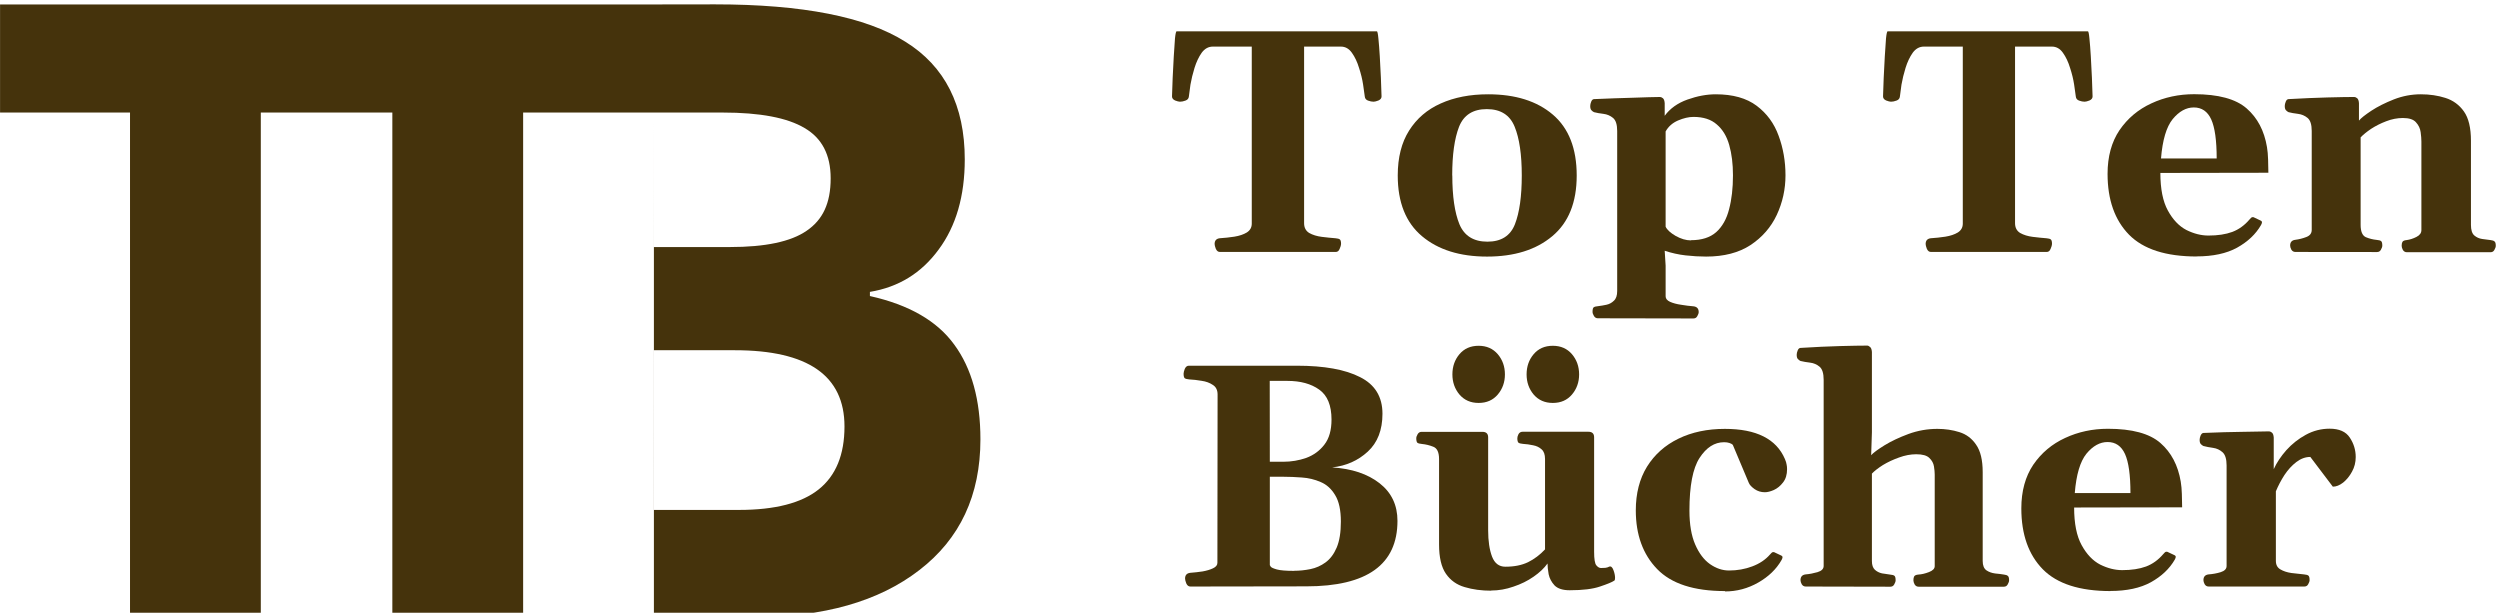 <?xml version="1.0" encoding="UTF-8" standalone="no"?>
<svg xmlns:dc="http://purl.org/dc/elements/1.1/" xmlns:cc="http://creativecommons.org/ns#" xmlns:rdf="http://www.w3.org/1999/02/22-rdf-syntax-ns#" xmlns:svg="http://www.w3.org/2000/svg" xmlns="http://www.w3.org/2000/svg" xmlns:sodipodi="http://sodipodi.sourceforge.net/DTD/sodipodi-0.dtd" xmlns:inkscape="http://www.inkscape.org/namespaces/inkscape" width="102" height="25" viewBox="0 0 26.988 6.615" version="1.1" id="svg1887" inkscape:version="1.0.2 (e86c870879, 2021-01-15)" sodipodi:docname="230630-logo-serif_bold.svg">
  <defs id="defs1881"></defs>
  <g inkscape:label="Ebene 1" inkscape:groupmode="layer" id="layer1" transform="translate(-52.438,-118.28)">
    <path id="path1843-9" style="font-style:normal;font-variant:normal;font-weight:bold;font-stretch:normal;font-size:38.1px;line-height:1.25;font-family:'Open Sans';-inkscape-font-specification:'Open Sans, Bold';font-variant-ligatures:normal;font-variant-caps:normal;font-variant-numeric:normal;font-variant-east-asian:normal;text-align:center;text-anchor:middle;fill:#45330c;fill-opacity:1;stroke-width:0.265" d="m 59.496,118.328 v 4e-5 H 57.061 54.864 52.438 v 1.167 h 1.403 v 5.447 h 1.412 V 119.495 h 1.42 v 5.447 h 1.412 V 119.495 h 1.411 0.397 0.346 c 0.404,0 0.698,0.056 0.884,0.167 0.188,0.109 0.282,0.29 0.282,0.543 0,0.271 -0.086,0.448 -0.259,0.566 -0.17,0.118 -0.446,0.176 -0.829,0.176 h -0.82 l -2.67e-4,-1.452 v 5.447 h 1.08 c 0.753,0 1.348,-0.169 1.785,-0.507 0.44,-0.338 0.66,-0.808 0.66,-1.412 0,-0.425 -0.094,-0.766 -0.282,-1.022 -0.185,-0.256 -0.489,-0.431 -0.911,-0.525 v -0.045 c 0.31,-0.051 0.557,-0.204 0.742,-0.457 0.188,-0.253 0.282,-0.578 0.282,-0.973 0,-0.582 -0.214,-1.006 -0.642,-1.271 -0.425,-0.268 -1.11,-0.403 -2.054,-0.403 z m 2.67e-4,3.733 h 0.874 c 0.789,0 1.184,0.274 1.184,0.823 0,0.305 -0.093,0.531 -0.278,0.679 -0.185,0.148 -0.472,0.222 -0.861,0.222 H 59.496 Z"></path>
    <g aria-label="Top Ten Bücher" id="text833" style="font-style:normal;font-variant:normal;font-weight:bold;font-stretch:normal;font-size:3.44px;line-height:1.05;font-family:Gelasio;-inkscape-font-specification:'Gelasio, Bold';font-variant-ligatures:normal;font-variant-caps:normal;font-variant-numeric:normal;font-variant-east-asian:normal;text-align:center;text-anchor:middle;fill:#45330c;fill-opacity:1;stroke-width:0.265">
      <path d="m 65.607,121 q -0.029,0 -0.044,-0.034 -0.013,-0.034 -0.013,-0.052 0,-0.055 0.055,-0.062 0.079,-0.005 0.158,-0.017 0.081,-0.013 0.134,-0.045 0.054,-0.034 0.054,-0.096 v -1.911 h -0.42 q -0.072,0 -0.121,0.067 -0.047,0.067 -0.077,0.163 -0.029,0.094 -0.044,0.181 -0.013,0.087 -0.017,0.128 -0.003,0.032 -0.037,0.044 -0.032,0.012 -0.059,0.012 -0.018,0 -0.052,-0.013 -0.034,-0.015 -0.034,-0.044 0.003,-0.082 0.007,-0.2 0.005,-0.119 0.012,-0.233 0.007,-0.116 0.013,-0.193 0.008,-0.077 0.018,-0.077 h 2.161 q 0.01,0 0.017,0.077 0.008,0.077 0.015,0.193 0.007,0.114 0.012,0.233 0.005,0.118 0.007,0.2 0,0.029 -0.034,0.044 -0.034,0.013 -0.052,0.013 -0.027,0 -0.06,-0.012 -0.032,-0.012 -0.035,-0.044 -0.005,-0.04 -0.018,-0.128 -0.013,-0.087 -0.044,-0.181 -0.029,-0.096 -0.077,-0.163 -0.047,-0.067 -0.119,-0.067 H 66.516 v 1.906 q 0,0.072 0.055,0.106 0.057,0.032 0.136,0.042 0.081,0.01 0.148,0.015 0.035,0.003 0.047,0.013 0.013,0.01 0.013,0.049 0,0.018 -0.015,0.052 -0.013,0.034 -0.042,0.034 z" style="font-style:normal;font-variant:normal;font-weight:bold;font-stretch:normal;font-size:3.44px;font-family:Gelasio;-inkscape-font-specification:'Gelasio, Bold';font-variant-ligatures:normal;font-variant-caps:normal;font-variant-numeric:normal;font-variant-east-asian:normal;text-align:start;text-anchor:start;fill:#45330c;fill-opacity:1;stroke-width:0.265" id="path890"></path>
      <path d="m 67.527,120.174 q 0,-0.291 0.123,-0.485 0.123,-0.195 0.341,-0.292 0.22,-0.099 0.512,-0.099 0.442,0 0.699,0.22 0.257,0.22 0.257,0.657 0,0.435 -0.264,0.655 -0.262,0.22 -0.704,0.22 -0.44,0 -0.702,-0.22 -0.262,-0.22 -0.262,-0.655 z m 0.589,0 q 0,0.338 0.077,0.527 0.079,0.188 0.302,0.188 0.223,0 0.297,-0.188 0.074,-0.19 0.074,-0.527 0,-0.338 -0.077,-0.526 -0.077,-0.19 -0.301,-0.19 -0.223,0 -0.299,0.19 -0.074,0.19 -0.074,0.526 z" style="font-style:normal;font-variant:normal;font-weight:bold;font-stretch:normal;font-size:3.44px;font-family:Gelasio;-inkscape-font-specification:'Gelasio, Bold';font-variant-ligatures:normal;font-variant-caps:normal;font-variant-numeric:normal;font-variant-east-asian:normal;text-align:start;text-anchor:start;fill:#45330c;fill-opacity:1;stroke-width:0.265" id="path892"></path>
      <path d="m 69.687,121.716 q -0.027,0 -0.042,-0.025 -0.015,-0.025 -0.015,-0.044 0,-0.039 0.012,-0.049 0.013,-0.01 0.049,-0.013 0.042,-0.005 0.089,-0.015 0.047,-0.01 0.081,-0.044 0.035,-0.032 0.035,-0.104 v -1.728 q 0,-0.104 -0.045,-0.141 -0.045,-0.037 -0.104,-0.044 -0.059,-0.007 -0.101,-0.018 -0.017,-0.008 -0.029,-0.022 -0.012,-0.013 -0.012,-0.045 0,-0.02 0.01,-0.045 0.01,-0.027 0.03,-0.029 0.232,-0.01 0.423,-0.015 0.193,-0.007 0.291,-0.008 0.013,0 0.03,0.013 0.017,0.013 0.02,0.054 v 0.136 q 0.086,-0.118 0.245,-0.175 0.16,-0.057 0.306,-0.057 0.277,0 0.442,0.124 0.165,0.124 0.237,0.324 0.074,0.2 0.074,0.427 0,0.225 -0.094,0.427 -0.094,0.2 -0.284,0.326 -0.19,0.124 -0.479,0.124 -0.107,0 -0.222,-0.013 -0.114,-0.013 -0.225,-0.05 l 0.01,0.161 v 0.331 q 0,0.037 0.047,0.059 0.049,0.022 0.119,0.032 0.071,0.012 0.136,0.017 0.055,0.007 0.055,0.062 0,0.018 -0.015,0.044 -0.013,0.025 -0.042,0.025 z m 1.006,-0.843 q 0.173,0 0.272,-0.087 0.099,-0.089 0.139,-0.247 0.042,-0.158 0.042,-0.366 0,-0.185 -0.04,-0.326 -0.04,-0.143 -0.134,-0.223 -0.092,-0.082 -0.252,-0.082 -0.077,0 -0.168,0.039 -0.089,0.039 -0.133,0.118 v 1.028 q 0.022,0.049 0.107,0.099 0.087,0.049 0.166,0.049 z" style="font-style:normal;font-variant:normal;font-weight:bold;font-stretch:normal;font-size:3.44px;font-family:Gelasio;-inkscape-font-specification:'Gelasio, Bold';font-variant-ligatures:normal;font-variant-caps:normal;font-variant-numeric:normal;font-variant-east-asian:normal;text-align:start;text-anchor:start;fill:#45330c;fill-opacity:1;stroke-width:0.265" id="path894"></path>
      <path d="m 73.283,121 q -0.029,0 -0.044,-0.034 -0.013,-0.034 -0.013,-0.052 0,-0.055 0.055,-0.062 0.079,-0.005 0.158,-0.017 0.081,-0.013 0.134,-0.045 0.054,-0.034 0.054,-0.096 v -1.911 h -0.42 q -0.072,0 -0.121,0.067 -0.047,0.067 -0.077,0.163 -0.029,0.094 -0.044,0.181 -0.013,0.087 -0.017,0.128 -0.003,0.032 -0.037,0.044 -0.032,0.012 -0.059,0.012 -0.018,0 -0.052,-0.013 -0.034,-0.015 -0.034,-0.044 0.003,-0.082 0.007,-0.2 0.005,-0.119 0.012,-0.233 0.007,-0.116 0.013,-0.193 0.008,-0.077 0.018,-0.077 h 2.161 q 0.01,0 0.017,0.077 0.008,0.077 0.015,0.193 0.007,0.114 0.012,0.233 0.005,0.118 0.007,0.2 0,0.029 -0.034,0.044 -0.034,0.013 -0.052,0.013 -0.027,0 -0.06,-0.012 -0.032,-0.012 -0.035,-0.044 -0.005,-0.04 -0.018,-0.128 -0.013,-0.087 -0.044,-0.181 -0.029,-0.096 -0.077,-0.163 -0.047,-0.067 -0.119,-0.067 h -0.398 v 1.906 q 0,0.072 0.055,0.106 0.057,0.032 0.136,0.042 0.081,0.01 0.148,0.015 0.035,0.003 0.047,0.013 0.013,0.01 0.013,0.049 0,0.018 -0.015,0.052 -0.013,0.034 -0.042,0.034 z" style="font-style:normal;font-variant:normal;font-weight:bold;font-stretch:normal;font-size:3.44px;font-family:Gelasio;-inkscape-font-specification:'Gelasio, Bold';font-variant-ligatures:normal;font-variant-caps:normal;font-variant-numeric:normal;font-variant-east-asian:normal;text-align:start;text-anchor:start;fill:#45330c;fill-opacity:1;stroke-width:0.265" id="path896"></path>
      <path d="m 76.153,121.049 q -0.499,0 -0.731,-0.235 -0.232,-0.237 -0.232,-0.657 0,-0.28 0.129,-0.472 0.131,-0.191 0.344,-0.289 0.213,-0.099 0.462,-0.099 0.39,0 0.566,0.153 0.176,0.153 0.22,0.418 0.01,0.06 0.012,0.134 0.003,0.074 0.003,0.143 l -1.166,0.002 q 0,0.259 0.081,0.406 0.081,0.148 0.2,0.21 0.121,0.06 0.238,0.06 0.151,0 0.257,-0.039 0.106,-0.04 0.186,-0.134 0.008,-0.008 0.017,-0.018 0.01,-0.01 0.027,-0.007 l 0.074,0.035 q 0.017,0.007 0.017,0.02 0,0.01 -0.01,0.029 -0.086,0.149 -0.259,0.245 -0.171,0.094 -0.437,0.094 z m -0.386,-1.058 h 0.601 q 0,-0.292 -0.059,-0.422 -0.059,-0.129 -0.188,-0.129 -0.124,0 -0.228,0.126 -0.102,0.126 -0.126,0.425 z" style="font-style:normal;font-variant:normal;font-weight:bold;font-stretch:normal;font-size:3.44px;font-family:Gelasio;-inkscape-font-specification:'Gelasio, Bold';font-variant-ligatures:normal;font-variant-caps:normal;font-variant-numeric:normal;font-variant-east-asian:normal;text-align:start;text-anchor:start;fill:#45330c;fill-opacity:1;stroke-width:0.265" id="path898"></path>
      <path d="m 77.218,121 q -0.029,0 -0.044,-0.025 -0.013,-0.025 -0.013,-0.044 0,-0.055 0.055,-0.062 0.062,-0.008 0.119,-0.03 0.059,-0.022 0.059,-0.077 v -1.068 q 0,-0.104 -0.045,-0.141 -0.045,-0.037 -0.104,-0.044 -0.059,-0.007 -0.101,-0.018 -0.017,-0.008 -0.029,-0.022 -0.012,-0.013 -0.012,-0.045 0,-0.02 0.01,-0.045 0.01,-0.027 0.03,-0.029 0.232,-0.013 0.422,-0.018 0.191,-0.005 0.289,-0.005 0.013,0 0.03,0.013 0.017,0.013 0.02,0.054 v 0.188 q 0.032,-0.039 0.133,-0.106 0.102,-0.067 0.244,-0.123 0.141,-0.055 0.291,-0.055 0.143,0 0.265,0.039 0.124,0.039 0.2,0.146 0.076,0.107 0.076,0.316 v 0.909 q 0,0.081 0.035,0.113 0.037,0.032 0.086,0.039 0.05,0.005 0.092,0.012 0.029,0.003 0.042,0.015 0.013,0.01 0.013,0.047 0,0.018 -0.015,0.044 -0.013,0.025 -0.042,0.025 h -0.902 q -0.029,0 -0.044,-0.025 -0.013,-0.025 -0.013,-0.044 0,-0.027 0.008,-0.042 0.01,-0.017 0.044,-0.02 0.054,-0.007 0.107,-0.034 0.054,-0.027 0.054,-0.074 v -0.956 q 0,-0.042 -0.008,-0.101 -0.008,-0.06 -0.05,-0.106 -0.04,-0.047 -0.141,-0.047 -0.091,0 -0.181,0.035 -0.089,0.034 -0.163,0.082 -0.072,0.049 -0.113,0.092 v 0.944 q 0,0.107 0.055,0.133 0.057,0.024 0.119,0.03 0.035,0.003 0.047,0.013 0.013,0.01 0.013,0.049 0,0.018 -0.015,0.044 -0.013,0.025 -0.042,0.025 z" style="font-style:normal;font-variant:normal;font-weight:bold;font-stretch:normal;font-size:3.44px;font-family:Gelasio;-inkscape-font-specification:'Gelasio, Bold';font-variant-ligatures:normal;font-variant-caps:normal;font-variant-numeric:normal;font-variant-east-asian:normal;text-align:start;text-anchor:start;fill:#45330c;fill-opacity:1;stroke-width:0.265" id="path900"></path>
      <path d="m 65.288,124.612 q -0.029,0 -0.044,-0.034 -0.013,-0.034 -0.013,-0.052 0,-0.055 0.055,-0.062 0.067,-0.005 0.134,-0.015 0.067,-0.012 0.113,-0.034 0.047,-0.022 0.047,-0.059 l 0.002,-1.817 q 0,-0.072 -0.052,-0.104 -0.05,-0.034 -0.121,-0.044 -0.071,-0.012 -0.133,-0.015 -0.035,-0.003 -0.049,-0.013 -0.012,-0.012 -0.012,-0.049 0,-0.018 0.013,-0.052 0.015,-0.034 0.044,-0.034 h 1.166 q 0.442,0 0.682,0.123 0.242,0.121 0.242,0.396 0,0.262 -0.158,0.408 -0.158,0.146 -0.385,0.171 0.319,0.02 0.512,0.171 0.193,0.151 0.193,0.406 0,0.707 -0.984,0.707 z m 0.858,-1.347 h 0.144 q 0.131,0 0.25,-0.042 0.119,-0.044 0.195,-0.143 0.077,-0.099 0.077,-0.27 0,-0.23 -0.133,-0.324 -0.131,-0.094 -0.344,-0.094 h -0.19 z m 0.262,1.177 q 0.087,0 0.176,-0.018 0.089,-0.018 0.163,-0.072 0.076,-0.055 0.121,-0.161 0.045,-0.106 0.045,-0.28 0,-0.186 -0.062,-0.286 -0.06,-0.101 -0.156,-0.141 -0.096,-0.042 -0.203,-0.049 -0.106,-0.008 -0.197,-0.008 h -0.149 v 0.954 q 0,0 0.01,0.017 0.012,0.015 0.067,0.03 0.055,0.015 0.185,0.015 z" style="font-style:normal;font-variant:normal;font-weight:bold;font-stretch:normal;font-size:3.44px;font-family:Gelasio;-inkscape-font-specification:'Gelasio, Bold';font-variant-ligatures:normal;font-variant-caps:normal;font-variant-numeric:normal;font-variant-east-asian:normal;text-align:start;text-anchor:start;fill:#45330c;fill-opacity:1;stroke-width:0.265" id="path902"></path>
      <path d="m 68.538,124.657 q -0.16,0 -0.289,-0.039 -0.128,-0.037 -0.202,-0.144 -0.074,-0.107 -0.074,-0.316 v -0.922 q 0,-0.109 -0.062,-0.133 -0.06,-0.024 -0.123,-0.03 -0.035,-0.003 -0.049,-0.013 -0.012,-0.012 -0.012,-0.049 0,-0.018 0.015,-0.044 0.015,-0.025 0.042,-0.025 h 0.657 q 0.062,0 0.062,0.06 v 1.003 q 0,0.173 0.042,0.284 0.042,0.109 0.144,0.109 0.144,0 0.245,-0.049 0.101,-0.05 0.183,-0.138 v -0.976 q 0,-0.072 -0.037,-0.104 -0.037,-0.034 -0.092,-0.044 -0.055,-0.012 -0.109,-0.015 -0.035,-0.003 -0.049,-0.013 -0.012,-0.012 -0.012,-0.049 0,-0.018 0.013,-0.044 0.015,-0.025 0.044,-0.025 h 0.71 q 0.062,0 0.062,0.06 v 1.236 q 0,0.118 0.024,0.146 0.024,0.029 0.05,0.029 0.024,0 0.047,-0.002 0.024,-0.003 0.04,-0.012 0.029,-0.013 0.047,0.035 0.018,0.047 0.018,0.086 0,0.024 -0.008,0.029 -0.037,0.025 -0.155,0.064 -0.116,0.04 -0.327,0.04 -0.111,0 -0.163,-0.052 -0.05,-0.054 -0.064,-0.121 -0.012,-0.069 -0.012,-0.116 -0.054,0.076 -0.151,0.143 -0.096,0.067 -0.217,0.107 -0.119,0.042 -0.242,0.042 z m 0.663,-2.027 q -0.129,0 -0.207,-0.091 -0.076,-0.091 -0.076,-0.217 0,-0.128 0.076,-0.218 0.077,-0.091 0.207,-0.091 0.129,0 0.207,0.091 0.077,0.091 0.077,0.218 0,0.126 -0.077,0.217 -0.077,0.091 -0.207,0.091 z m -0.801,0 q -0.129,0 -0.207,-0.091 -0.076,-0.091 -0.076,-0.217 0,-0.128 0.076,-0.218 0.077,-0.091 0.207,-0.091 0.129,0 0.207,0.091 0.077,0.091 0.077,0.218 0,0.126 -0.077,0.217 -0.077,0.091 -0.207,0.091 z" style="font-style:normal;font-variant:normal;font-weight:bold;font-stretch:normal;font-size:3.44px;font-family:Gelasio;-inkscape-font-specification:'Gelasio, Bold';font-variant-ligatures:normal;font-variant-caps:normal;font-variant-numeric:normal;font-variant-east-asian:normal;text-align:start;text-anchor:start;fill:#45330c;fill-opacity:1;stroke-width:0.265" id="path904"></path>
      <path d="m 71.059,124.661 q -0.502,0 -0.732,-0.238 -0.23,-0.238 -0.23,-0.633 0,-0.275 0.121,-0.472 0.123,-0.197 0.339,-0.302 0.217,-0.106 0.502,-0.106 0.509,0 0.648,0.326 0.015,0.035 0.018,0.059 0.005,0.022 0.005,0.05 0,0.089 -0.044,0.144 -0.042,0.055 -0.099,0.081 -0.055,0.024 -0.097,0.024 -0.062,0 -0.111,-0.034 -0.049,-0.035 -0.062,-0.067 l -0.173,-0.411 q -0.012,-0.012 -0.037,-0.02 -0.024,-0.008 -0.057,-0.008 -0.155,0 -0.265,0.17 -0.109,0.168 -0.109,0.568 0,0.223 0.062,0.366 0.062,0.143 0.16,0.212 0.099,0.069 0.205,0.069 0.133,0 0.25,-0.044 0.119,-0.044 0.193,-0.129 0.008,-0.008 0.017,-0.018 0.01,-0.01 0.027,-0.007 l 0.074,0.035 q 0.017,0.007 0.017,0.02 0,0.01 -0.01,0.029 -0.084,0.148 -0.252,0.244 -0.168,0.096 -0.359,0.096 z" style="font-style:normal;font-variant:normal;font-weight:bold;font-stretch:normal;font-size:3.44px;font-family:Gelasio;-inkscape-font-specification:'Gelasio, Bold';font-variant-ligatures:normal;font-variant-caps:normal;font-variant-numeric:normal;font-variant-east-asian:normal;text-align:start;text-anchor:start;fill:#45330c;fill-opacity:1;stroke-width:0.265" id="path906"></path>
      <path d="m 71.932,124.612 q -0.029,0 -0.044,-0.025 -0.013,-0.025 -0.013,-0.044 0,-0.055 0.055,-0.062 0.062,-0.005 0.128,-0.024 0.067,-0.02 0.067,-0.067 v -2.01 q 0,-0.104 -0.044,-0.141 -0.044,-0.037 -0.102,-0.044 -0.059,-0.007 -0.104,-0.018 -0.017,-0.008 -0.029,-0.022 -0.012,-0.013 -0.012,-0.045 0,-0.02 0.01,-0.045 0.01,-0.027 0.03,-0.029 0.24,-0.015 0.43,-0.02 0.19,-0.005 0.292,-0.005 0.013,0 0.03,0.015 0.017,0.013 0.02,0.054 v 0.867 l -0.008,0.247 q 0.035,-0.039 0.143,-0.106 0.109,-0.067 0.26,-0.123 0.151,-0.055 0.312,-0.055 0.126,0 0.237,0.035 0.113,0.035 0.181,0.136 0.071,0.101 0.071,0.296 v 0.959 q 0,0.072 0.04,0.101 0.04,0.027 0.094,0.034 0.054,0.005 0.096,0.012 0.029,0.003 0.042,0.015 0.013,0.01 0.013,0.047 0,0.018 -0.015,0.044 -0.013,0.025 -0.042,0.025 h -0.919 q -0.029,0 -0.044,-0.025 -0.013,-0.025 -0.013,-0.044 0,-0.027 0.008,-0.042 0.01,-0.017 0.044,-0.02 0.054,-0.003 0.116,-0.027 0.062,-0.024 0.062,-0.064 v -0.989 q 0,-0.037 -0.008,-0.087 -0.008,-0.052 -0.05,-0.092 -0.04,-0.04 -0.141,-0.04 -0.091,0 -0.186,0.035 -0.096,0.034 -0.175,0.082 -0.077,0.049 -0.118,0.092 v 0.944 q 0,0.064 0.032,0.094 0.032,0.029 0.077,0.039 0.047,0.008 0.087,0.013 0.035,0.003 0.047,0.013 0.013,0.01 0.013,0.049 0,0.018 -0.015,0.044 -0.013,0.025 -0.042,0.025 z" style="font-style:normal;font-variant:normal;font-weight:bold;font-stretch:normal;font-size:3.44px;font-family:Gelasio;-inkscape-font-specification:'Gelasio, Bold';font-variant-ligatures:normal;font-variant-caps:normal;font-variant-numeric:normal;font-variant-east-asian:normal;text-align:start;text-anchor:start;fill:#45330c;fill-opacity:1;stroke-width:0.265" id="path908"></path>
      <path d="m 75.222,124.661 q -0.499,0 -0.731,-0.235 -0.232,-0.237 -0.232,-0.657 0,-0.28 0.129,-0.472 0.131,-0.191 0.344,-0.289 0.213,-0.099 0.462,-0.099 0.39,0 0.566,0.153 0.176,0.153 0.22,0.418 0.01,0.06 0.012,0.134 0.003,0.074 0.003,0.143 l -1.166,0.002 q 0,0.259 0.081,0.406 0.081,0.148 0.2,0.21 0.121,0.06 0.238,0.06 0.151,0 0.257,-0.039 0.106,-0.04 0.186,-0.134 0.008,-0.008 0.017,-0.018 0.01,-0.01 0.027,-0.007 l 0.074,0.035 q 0.017,0.007 0.017,0.02 0,0.01 -0.01,0.029 -0.086,0.149 -0.259,0.245 -0.171,0.094 -0.437,0.094 z m -0.386,-1.058 h 0.601 q 0,-0.292 -0.059,-0.422 -0.059,-0.129 -0.188,-0.129 -0.124,0 -0.228,0.126 -0.102,0.126 -0.126,0.425 z" style="font-style:normal;font-variant:normal;font-weight:bold;font-stretch:normal;font-size:3.44px;font-family:Gelasio;-inkscape-font-specification:'Gelasio, Bold';font-variant-ligatures:normal;font-variant-caps:normal;font-variant-numeric:normal;font-variant-east-asian:normal;text-align:start;text-anchor:start;fill:#45330c;fill-opacity:1;stroke-width:0.265" id="path910"></path>
      <path d="m 76.282,124.612 q -0.029,0 -0.044,-0.025 -0.013,-0.025 -0.013,-0.044 0,-0.055 0.055,-0.062 0.069,-0.005 0.131,-0.024 0.064,-0.02 0.064,-0.067 v -1.085 q 0,-0.104 -0.044,-0.143 -0.044,-0.039 -0.102,-0.047 -0.059,-0.008 -0.104,-0.02 -0.017,-0.008 -0.029,-0.022 -0.012,-0.013 -0.012,-0.045 0,-0.02 0.01,-0.045 0.012,-0.027 0.03,-0.029 0.24,-0.01 0.423,-0.012 0.185,-0.003 0.287,-0.005 0.013,0 0.03,0.013 0.017,0.013 0.02,0.054 v 0.341 q 0.047,-0.104 0.136,-0.205 0.091,-0.101 0.21,-0.166 0.121,-0.066 0.257,-0.066 0.155,0 0.218,0.096 0.064,0.096 0.064,0.21 0,0.086 -0.04,0.158 -0.039,0.072 -0.096,0.118 -0.057,0.044 -0.111,0.044 L 77.379,123.213 q -0.079,0 -0.151,0.055 -0.072,0.055 -0.129,0.141 -0.055,0.086 -0.092,0.175 v 0.751 q 0,0.064 0.049,0.092 0.049,0.029 0.119,0.039 0.071,0.008 0.136,0.015 0.035,0.003 0.047,0.013 0.013,0.01 0.013,0.049 0,0.018 -0.015,0.044 -0.013,0.025 -0.042,0.025 z" style="font-style:normal;font-variant:normal;font-weight:bold;font-stretch:normal;font-size:3.44px;font-family:Gelasio;-inkscape-font-specification:'Gelasio, Bold';font-variant-ligatures:normal;font-variant-caps:normal;font-variant-numeric:normal;font-variant-east-asian:normal;text-align:start;text-anchor:start;fill:#45330c;fill-opacity:1;stroke-width:0.265" id="path912"></path>
    </g>
  </g>
</svg>
